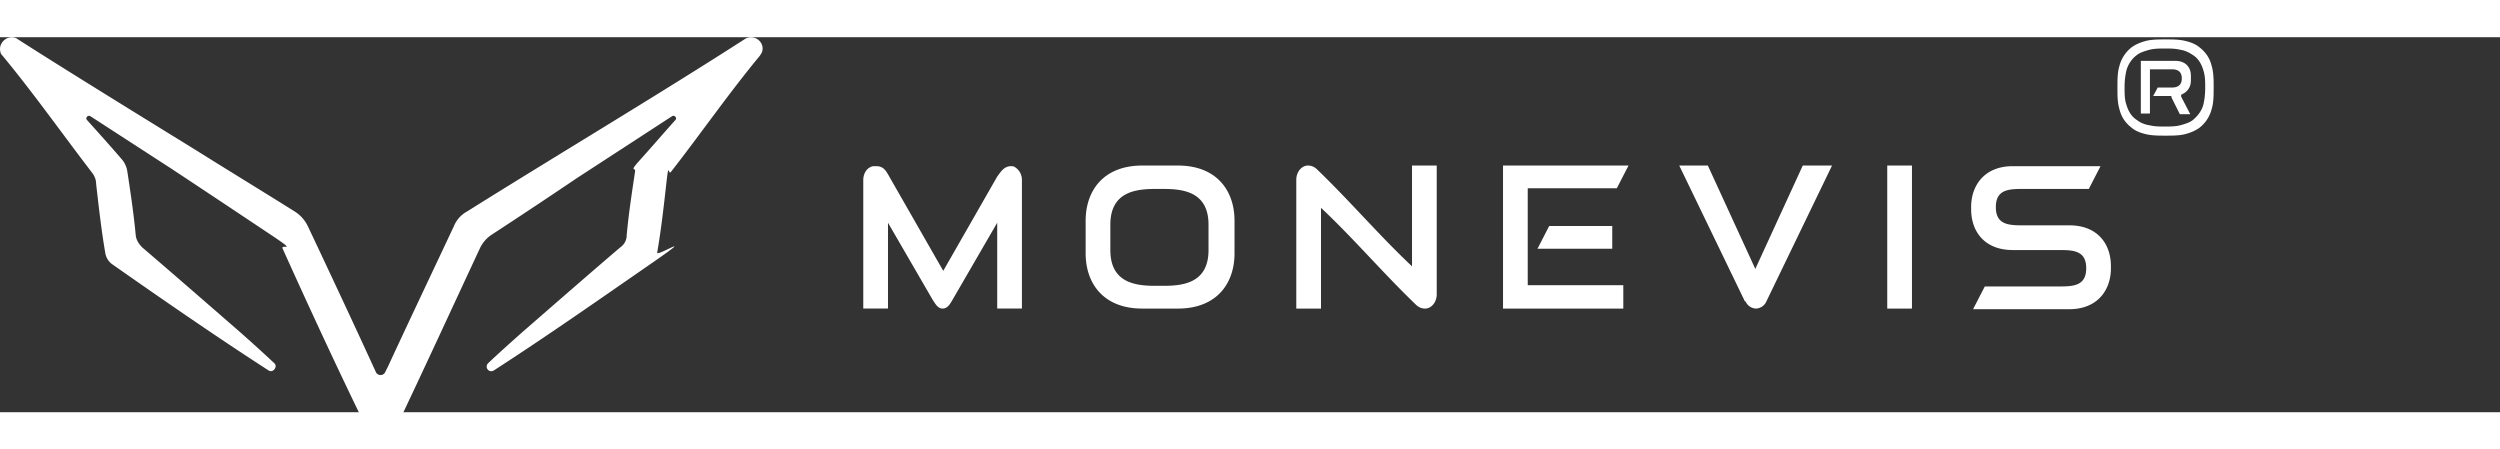 <svg xmlns:xlink="http://www.w3.org/1999/xlink" xmlns="http://www.w3.org/2000/svg" viewBox="0 0 200 30" width="178" height="32" fill="none" class="relative z-50 w-[120px] sm:w-[180px]"><rect x="0" y="0" width="200" height="30" fill="#333333" stroke="none"/><path fill="#FFFFFF" d="M70.103 10.316c.572 0 .78.364 1.04.833l4.317 7.541 4.317-7.541c.312-.416.52-.78 1.04-.833.156 0 .312 0 .416.104.313.209.52.573.52.989v10.298h-1.976v-6.866l-3.589 6.19c-.156.26-.364.676-.78.676s-.624-.468-.78-.676l-3.589-6.19v6.866h-1.977V11.41c0-.416.209-.833.52-.989.157-.104.26-.104.417-.104zM91.377 21.708c-3.07 0-4.525-1.976-4.525-4.42v-2.601c0-2.445 1.456-4.421 4.525-4.421h2.86c3.07 0 4.525 1.976 4.525 4.42v2.601c0 2.445-1.456 4.421-4.525 4.421zm1.04-9.57c-1.612 0-3.589.26-3.589 2.86v2.03c0 2.6 1.977 2.86 3.589 2.86h.676c1.612 0 3.589-.26 3.589-2.86v-2.03c0-2.6-1.977-2.86-3.589-2.86zM105.368 10.578c2.652 2.548 4.941 5.253 7.593 7.75v-8.062h1.977v10.298c0 .624-.416 1.144-.936 1.144-.26 0-.521-.104-.729-.312-2.652-2.548-4.941-5.253-7.593-7.75v8.062h-1.977V11.41c0-.624.416-1.144.936-1.144.26 0 .52.104.729.312M129.864 21.708h-9.622V10.266h10.039l-.937 1.82h-7.125v7.75h7.645v1.872m-5.929-6.605h5.045v1.82h-5.981zM139.593 21.136l-5.253-10.87h2.288l3.797 8.27 3.797-8.27h2.341l-5.253 10.87a.95.95 0 0 1-.833.572.95.95 0 0 1-.832-.572zM150.98 21.708V10.266h1.977v11.442zM167.106 12.137h-5.358c-1.144 0-2.08.104-2.08 1.456s.936 1.457 2.08 1.457h3.797c2.237 0 3.329 1.456 3.329 3.276v.156c0 1.769-1.092 3.277-3.329 3.277h-7.698l.937-1.82h6.033c1.144 0 2.081-.104 2.081-1.457s-.937-1.456-2.081-1.456h-3.797c-2.236 0-3.329-1.456-3.329-3.277v-.156c0-1.768 1.093-3.277 3.329-3.277h7.022zM59.545.175c-6.866 4.42-15.24 9.414-22.21 13.783-.468.26-.832.676-1.04 1.196-1.664 3.537-3.64 7.698-5.253 11.183l-.208.416a.415.415 0 0 1-.78 0c-1.665-3.64-3.641-7.854-5.41-11.599a2.86 2.86 0 0 0-1.04-1.196c-2.652-1.664-5.305-3.277-7.958-4.941C11.85 6.677 5.088 2.515 1.446.175.772-.345-.216.383.044 1.215c0 .104.156.26.156.26 2.496 3.017 4.733 6.19 7.125 9.31.208.26.364.572.364.937.208 1.82.417 3.692.729 5.513.052.364.26.728.572.936 4.005 2.809 8.374 5.826 12.483 8.478.364.26.78-.312.468-.572a125 125 0 0 0-2.809-2.549c-2.392-2.08-5.253-4.577-7.75-6.71-.26-.26-.468-.571-.52-.936-.156-1.716-.416-3.432-.676-5.149a1.93 1.93 0 0 0-.416-.936C8.833 8.705 7.896 7.665 6.96 6.624c-.156-.156.052-.416.26-.312l6.502 4.213c2.757 1.82 5.565 3.693 7.906 5.253s.78.677.988 1.145c2.133 4.733 4.473 9.778 6.71 14.355.416.936 1.872.988 2.34 0 2.185-4.577 4.525-9.674 6.71-14.355.208-.468.572-.884.988-1.144a506 506 0 0 0 6.814-4.526l7.594-4.94c.208-.105.416.155.26.311-.937 1.04-1.873 2.133-2.81 3.173-.935 1.04-.363.572-.415.936-.26 1.717-.52 3.433-.676 5.15 0 .364-.208.728-.52.936-2.497 2.132-5.358 4.629-7.75 6.71-.937.831-1.873 1.664-2.809 2.548-.312.312.052.832.468.572 4.11-2.652 8.426-5.67 12.483-8.478 4.057-2.809.52-.572.572-.936.312-1.82.52-3.641.728-5.513.208-1.873.156-.677.364-.937 2.393-3.068 4.63-6.293 7.126-9.31 0 0 .104-.156.156-.26.312-.832-.676-1.56-1.404-1.04M173.243.176c.521 0 1.041 0 1.509.104s.884.26 1.196.52c.468.364.832.832.988 1.508.156.52.156 1.093.156 1.717s0 1.196-.156 1.716a2.76 2.76 0 0 1-.988 1.508c-.364.26-.78.417-1.196.52-.468.105-.988.105-1.509.105s-1.04 0-1.508-.104-.884-.26-1.196-.52c-.468-.365-.832-.833-.988-1.509-.156-.52-.156-1.092-.156-1.716s0-1.197.156-1.717A2.76 2.76 0 0 1 170.539.8c.364-.26.78-.416 1.196-.52.468-.104.988-.104 1.508-.104m1.197.832c-.416-.104-.832-.104-1.249-.104-.416 0-.832 0-1.248.104-.364.104-.728.208-.988.416-.364.26-.676.676-.832 1.196a5.8 5.8 0 0 0-.156 1.405c0 .52 0 .988.156 1.404.156.52.416.936.832 1.196.26.208.624.364.988.416.416.104.832.104 1.248.104s.833 0 1.249-.104c.364-.104.728-.208.988-.416.364-.312.676-.676.832-1.196q.156-.624.156-1.404c0-.52 0-.937-.156-1.405-.156-.52-.416-.936-.832-1.196-.312-.208-.624-.364-.988-.416m.052 3.745.728 1.404h-.832l-.676-1.352V4.7h-1.457l.364-.676h1.145c.416 0 .78-.156.78-.728 0-.573-.364-.729-.78-.729h-1.769v3.537h-.728V1.892h2.757c.832 0 1.248.52 1.248 1.196v.365c0 .52-.26.936-.78 1.144v.156"></path></svg>